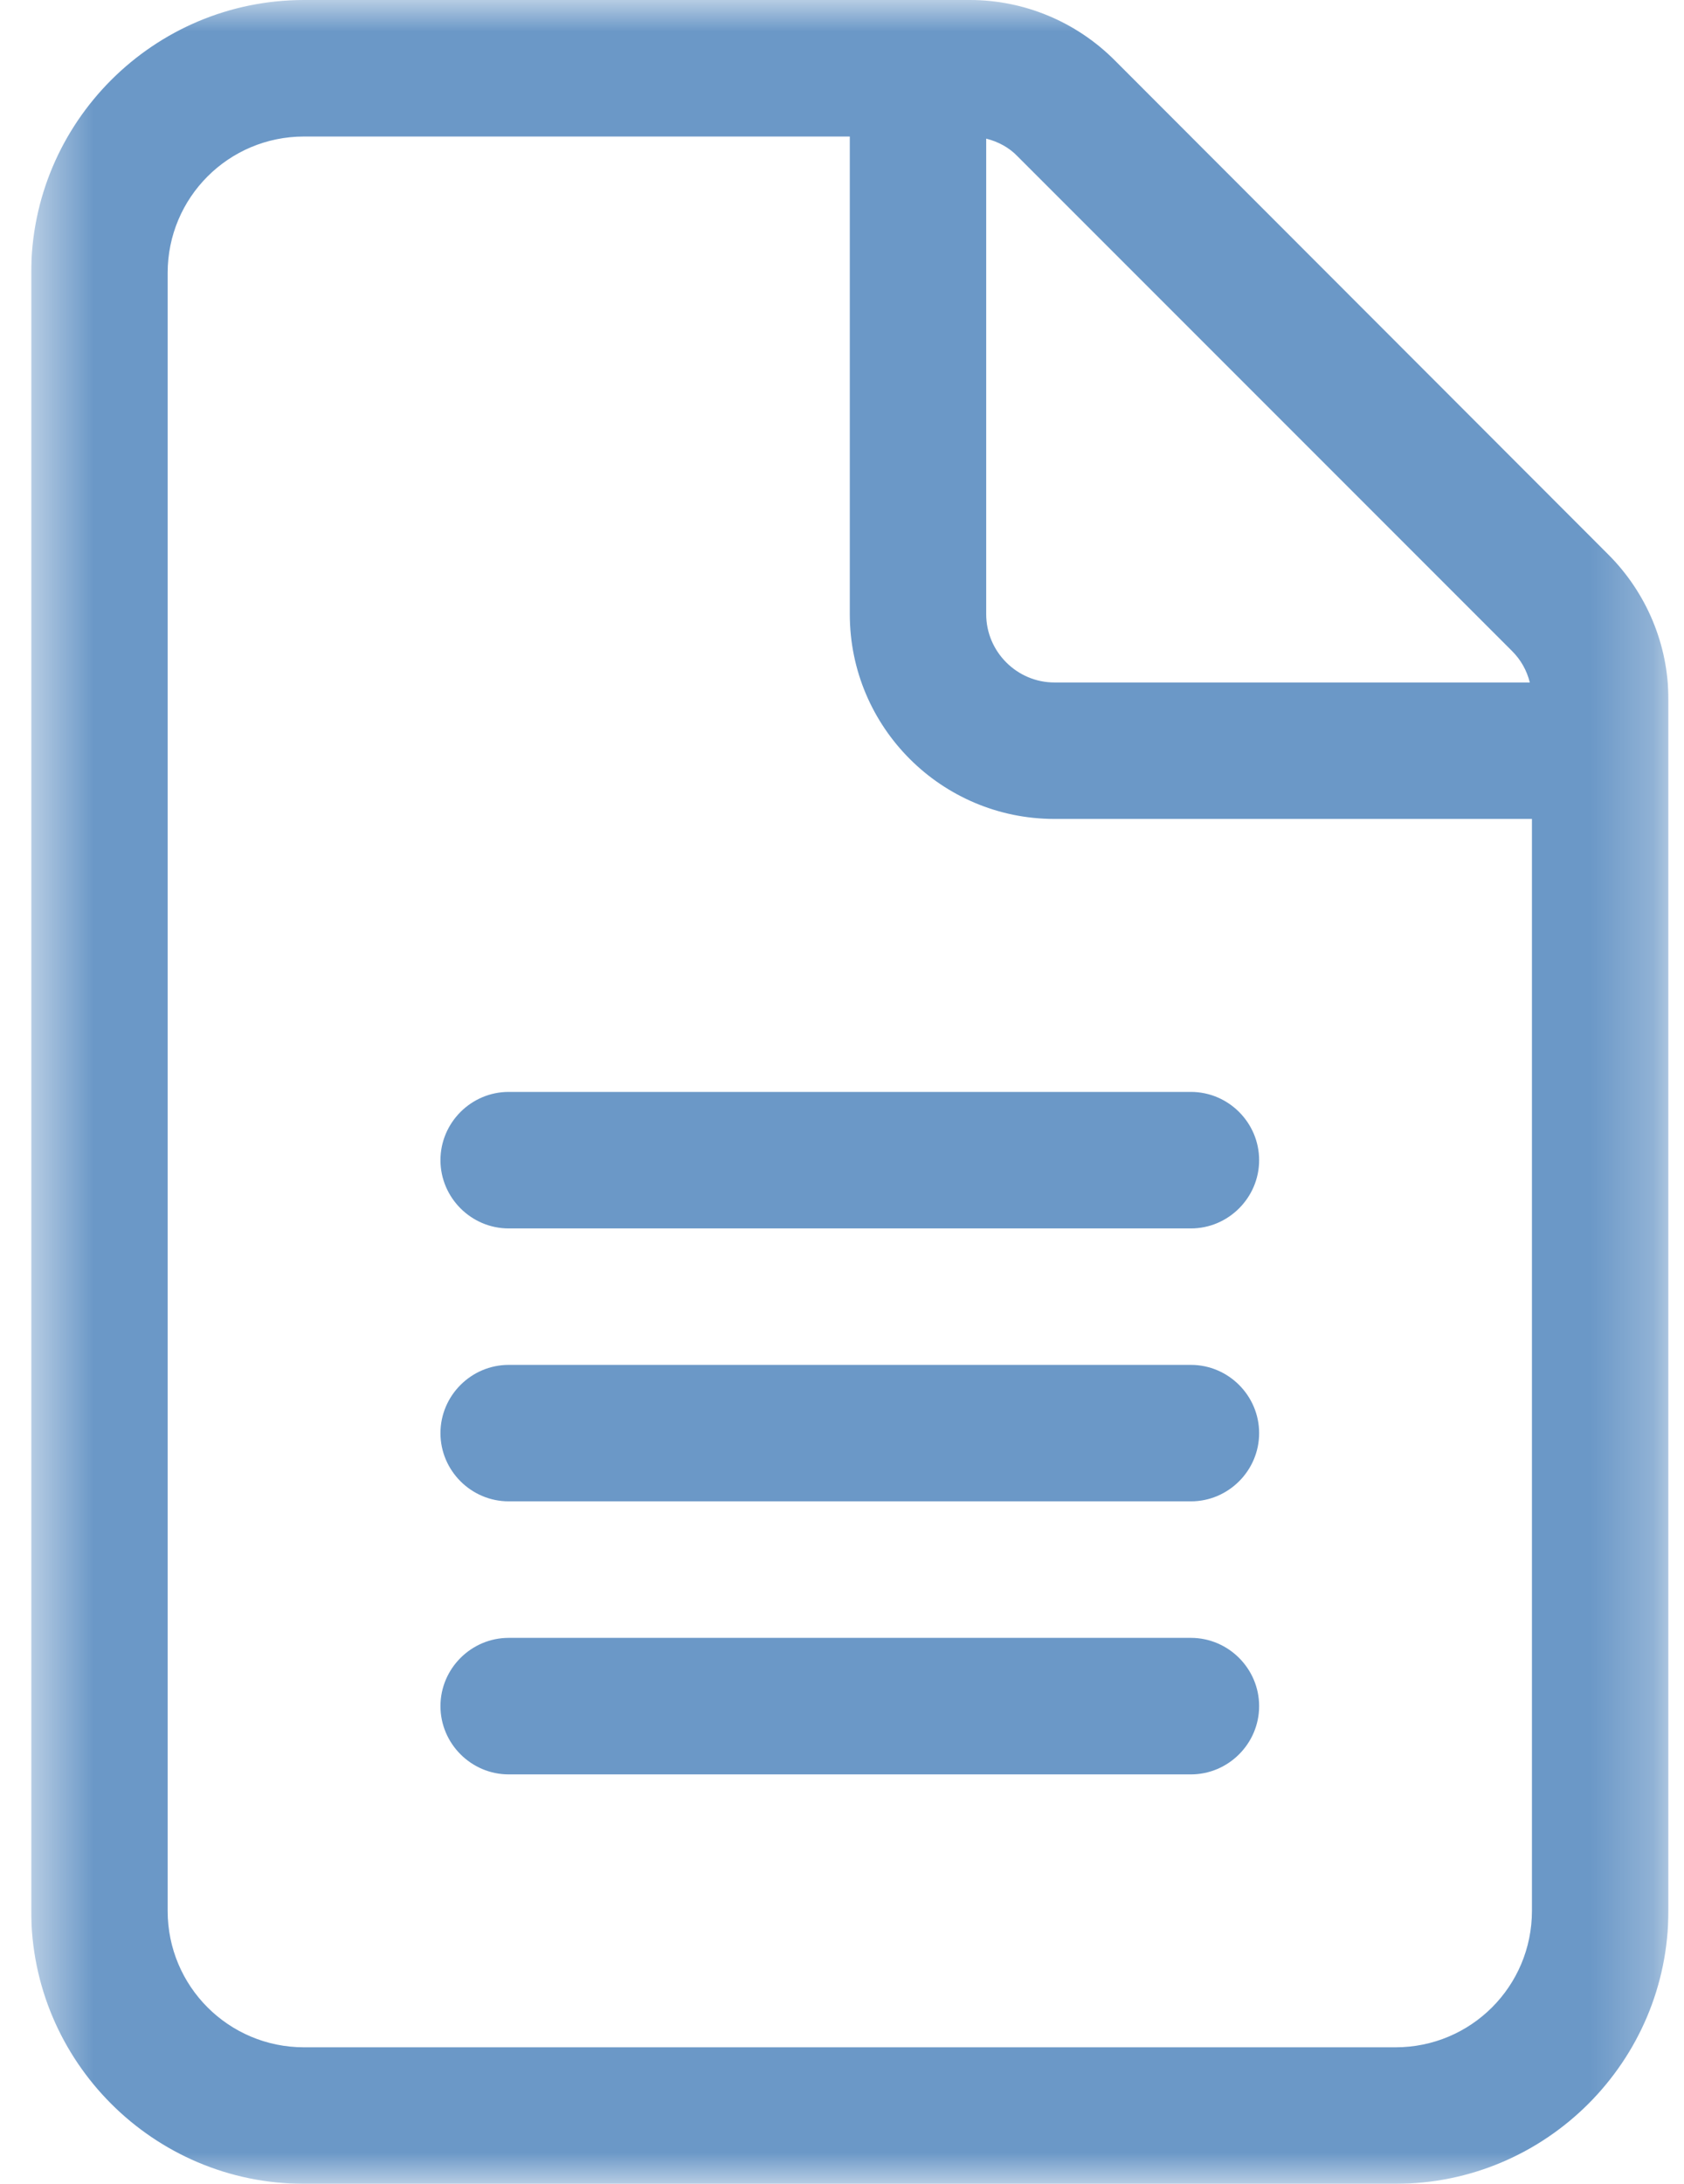 <svg width="27" height="35" viewBox="0 0 27 35" fill="none" xmlns="http://www.w3.org/2000/svg">
<g clip-path="url(#clip0_1262_6921)">
<mask id="mask0_1262_6921" style="mask-type:luminance" maskUnits="userSpaceOnUse" x="0" y="0" width="27" height="35">
<path d="M26.75 0H0.5V35H26.75V0Z" fill="white"/>
</mask>
<g mask="url(#mask0_1262_6921)">
<path d="M22.375 32.812H4.875C3.665 32.812 2.688 31.835 2.688 30.625V4.375C2.688 3.165 3.665 2.188 4.875 2.188H13.625V9.844C13.625 11.655 15.095 13.125 16.906 13.125H24.562V30.625C24.562 31.835 23.585 32.812 22.375 32.812ZM16.906 10.938C16.305 10.938 15.812 10.445 15.812 9.844V2.222C16.004 2.27 16.182 2.365 16.318 2.509L24.241 10.432C24.385 10.575 24.48 10.746 24.528 10.938H16.906ZM4.875 0C2.462 0 0.5 1.962 0.5 4.375V30.625C0.5 33.038 2.462 35 4.875 35H22.375C24.788 35 26.75 33.038 26.75 30.625V11.204C26.75 10.336 26.401 9.502 25.786 8.887L17.87 0.964C17.255 0.349 16.421 0 15.553 0H4.875ZM8.156 17.5C7.555 17.5 7.062 17.992 7.062 18.594C7.062 19.195 7.555 19.688 8.156 19.688H19.094C19.695 19.688 20.188 19.195 20.188 18.594C20.188 17.992 19.695 17.5 19.094 17.5H8.156ZM8.156 21.875C7.555 21.875 7.062 22.367 7.062 22.969C7.062 23.57 7.555 24.062 8.156 24.062H19.094C19.695 24.062 20.188 23.57 20.188 22.969C20.188 22.367 19.695 21.875 19.094 21.875H8.156ZM8.156 26.25C7.555 26.25 7.062 26.742 7.062 27.344C7.062 27.945 7.555 28.438 8.156 28.438H19.094C19.695 28.438 20.188 27.945 20.188 27.344C20.188 26.742 19.695 26.25 19.094 26.25H8.156Z" fill="#6B98C7"/>
</g>
</g>
<defs>
<clipPath id="clip0_1262_6921">
<rect width="26.25" height="35" fill="white" transform="translate(0.5)"/>
</clipPath>
</defs>
</svg>
